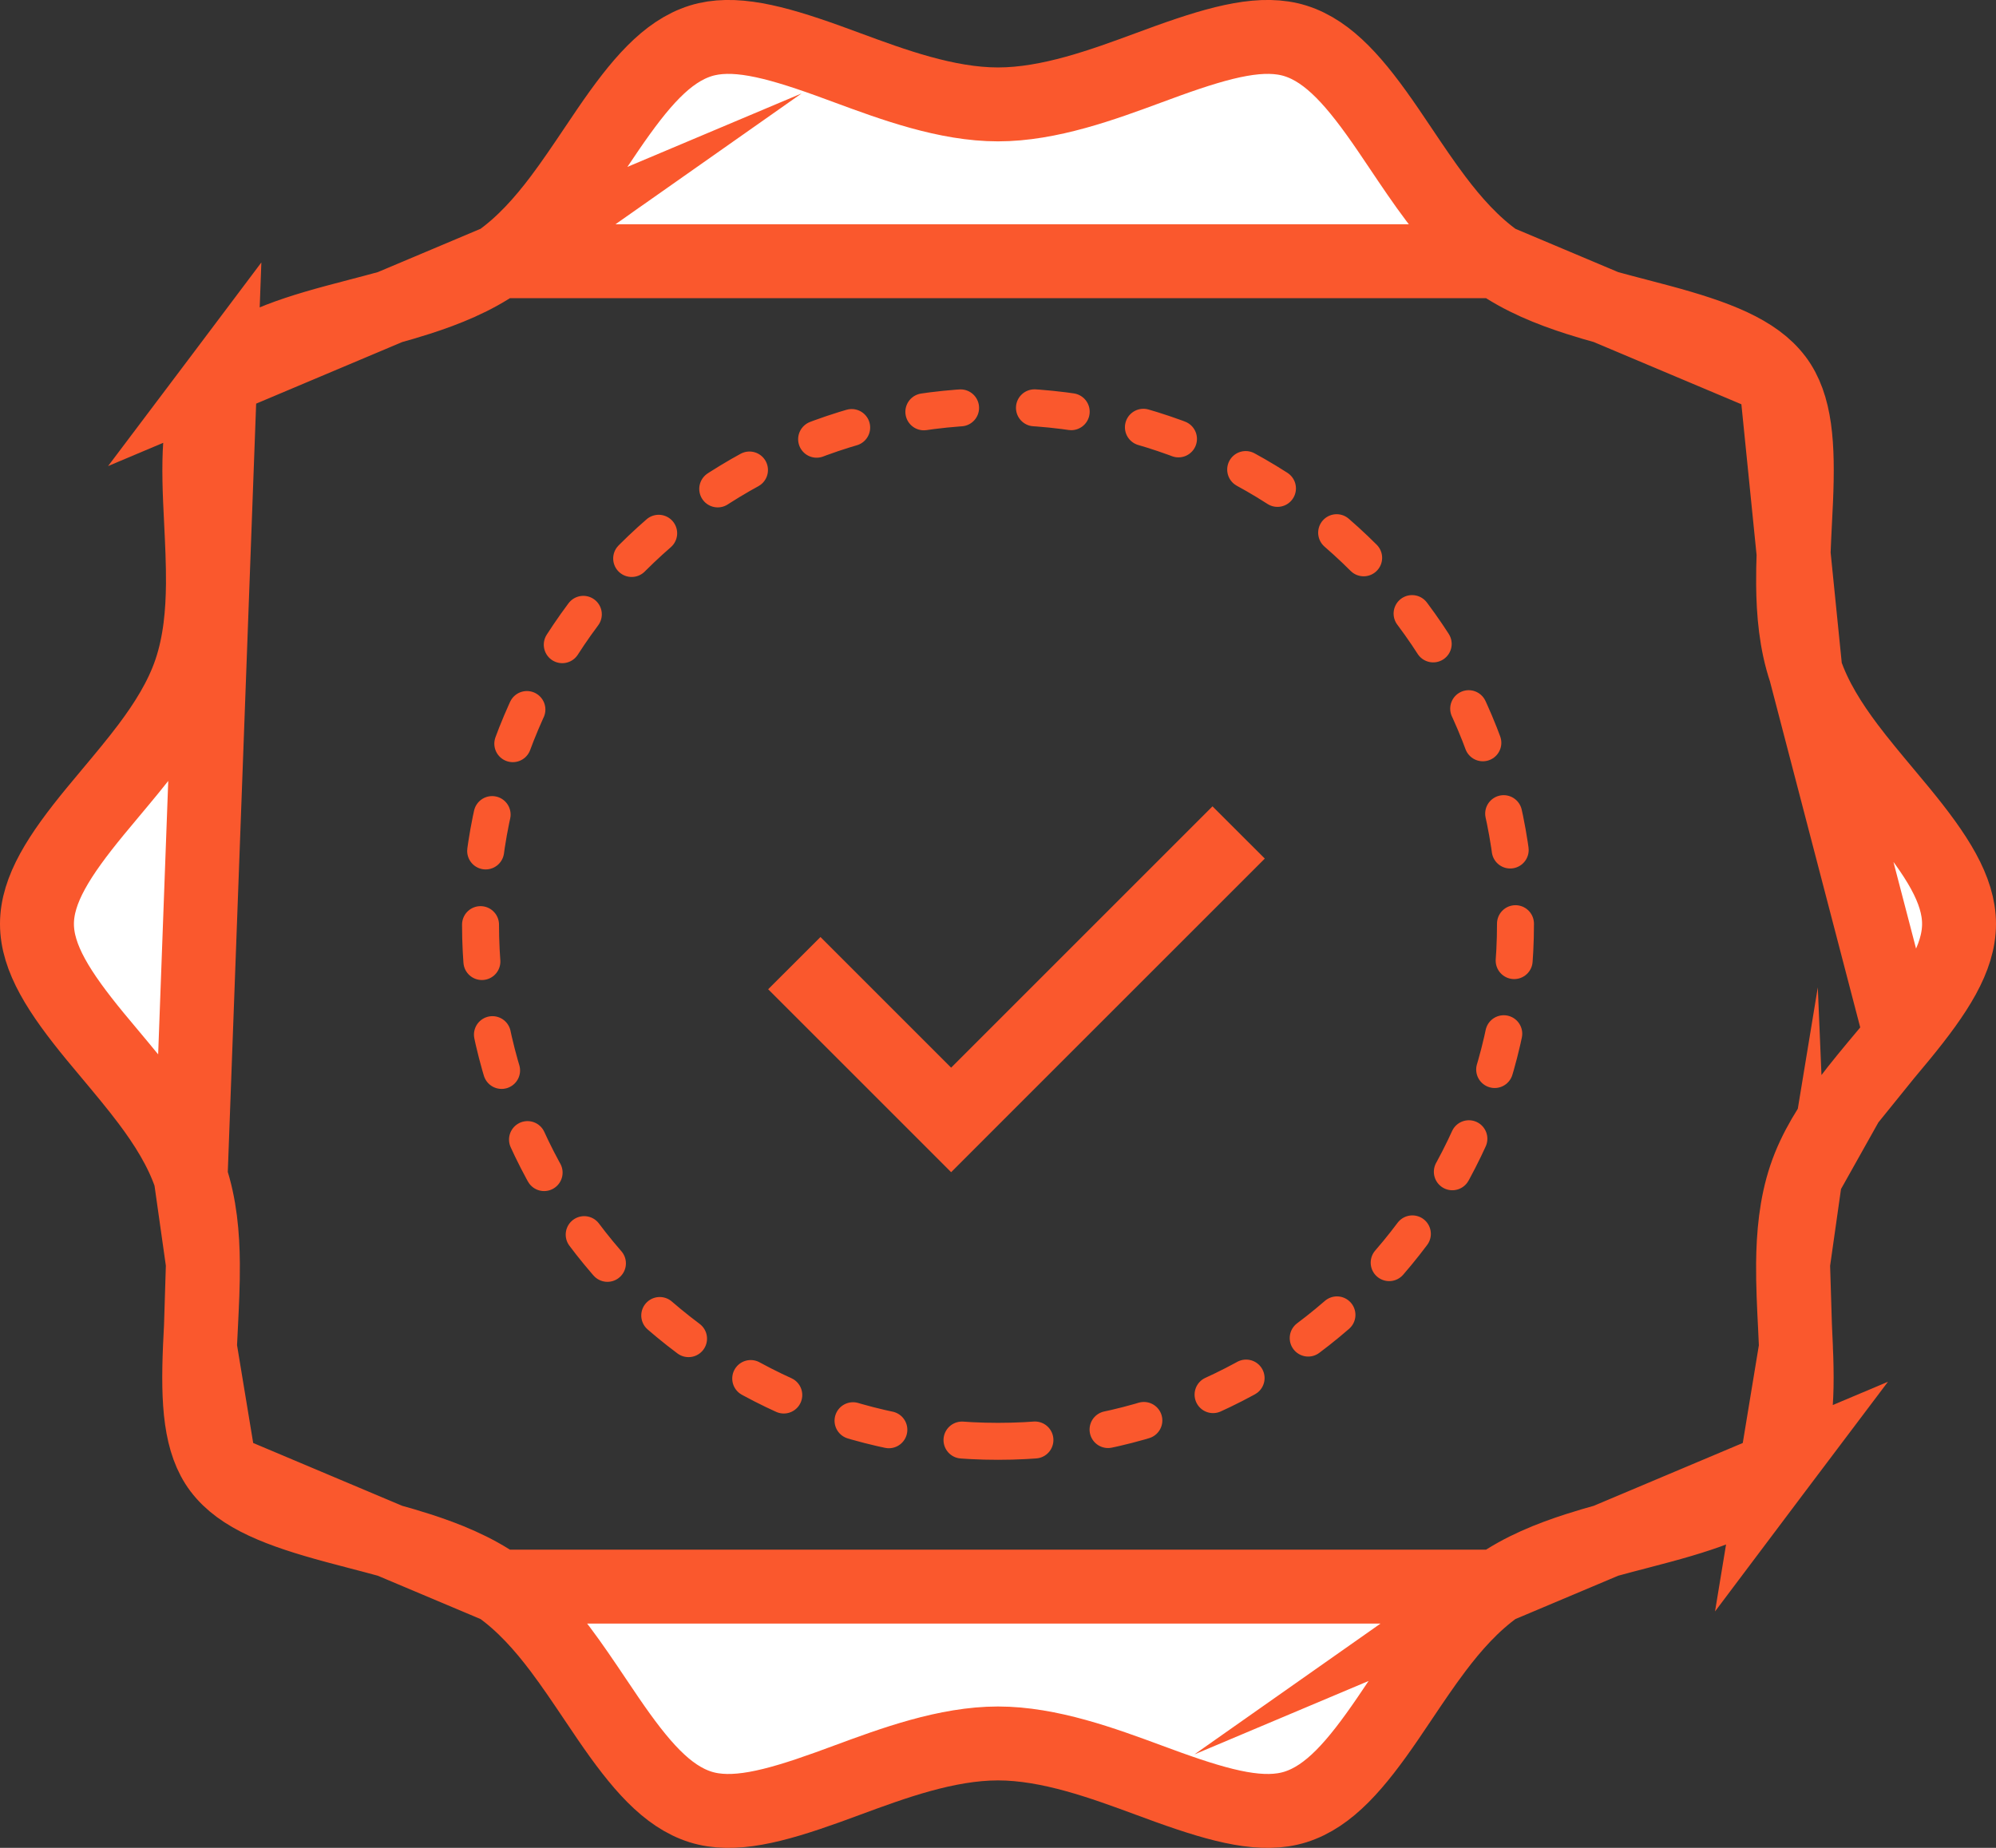 <svg width="54" height="50" viewBox="0 0 54 50" fill="none" xmlns="http://www.w3.org/2000/svg">
<rect x="0" y="0" width="54" height="50" fill="#333333" stroke="none"/>
<path d="M40.505 42.932L40.505 42.932C41.166 42.467 41.933 42.158 42.679 41.919C43.216 41.746 43.792 41.596 44.337 41.454C44.538 41.401 44.734 41.35 44.923 41.299C46.44 40.89 47.495 40.484 48.046 39.752L40.505 42.932ZM40.505 42.932C39.846 43.396 39.308 44.009 38.845 44.623C38.517 45.057 38.197 45.535 37.894 45.986C37.776 46.162 37.661 46.334 37.549 46.497C36.688 47.756 35.961 48.606 35.046 48.894C34.173 49.167 33.087 48.892 31.611 48.362C31.441 48.3 31.265 48.235 31.084 48.169C29.85 47.713 28.392 47.175 27 47.175C25.608 47.175 24.15 47.713 22.916 48.169C22.735 48.235 22.559 48.3 22.389 48.362C20.913 48.892 19.828 49.167 18.954 48.894C18.039 48.606 17.312 47.756 16.451 46.497C16.339 46.333 16.224 46.162 16.106 45.986C15.803 45.535 15.482 45.057 15.155 44.623C14.692 44.009 14.154 43.396 13.495 42.932L13.495 42.932M40.505 42.932L13.495 42.932M13.495 42.932C12.834 42.467 12.067 42.158 11.321 41.919C10.784 41.746 10.208 41.596 9.663 41.454C9.462 41.401 9.266 41.35 9.077 41.299C7.56 40.89 6.505 40.484 5.954 39.752L5.953 39.752M13.495 42.932L5.953 39.752M5.953 39.752C5.418 39.04 5.345 37.975 5.409 36.456M5.953 39.752L5.409 36.456M13.495 7.068L13.495 7.068C12.834 7.533 12.067 7.842 11.321 8.081C10.784 8.254 10.208 8.404 9.663 8.546C9.462 8.599 9.266 8.65 9.077 8.701C7.56 9.11 6.505 9.516 5.954 10.248L13.495 7.068ZM13.495 7.068C14.154 6.604 14.692 5.991 15.155 5.377C15.482 4.943 15.803 4.465 16.106 4.014C16.224 3.838 16.339 3.667 16.451 3.503C17.312 2.244 18.039 1.394 18.954 1.106C19.827 0.833 20.913 1.108 22.389 1.638C22.559 1.7 22.735 1.765 22.916 1.831C24.15 2.287 25.608 2.825 27 2.825C28.392 2.825 29.85 2.287 31.084 1.831C31.265 1.765 31.441 1.7 31.611 1.638C33.088 1.108 34.173 0.833 35.047 1.106C35.961 1.394 36.688 2.244 37.549 3.503C37.661 3.667 37.776 3.838 37.894 4.014C38.197 4.465 38.517 4.943 38.845 5.377C39.308 5.991 39.846 6.604 40.505 7.068L40.505 7.068M13.495 7.068L40.505 7.068M40.505 7.068C41.166 7.533 41.933 7.842 42.679 8.081C43.216 8.254 43.792 8.404 44.337 8.546C44.538 8.599 44.734 8.65 44.923 8.701C46.44 9.11 47.495 9.516 48.046 10.248L48.047 10.248M40.505 7.068L48.047 10.248M48.047 10.248C48.582 10.96 48.656 12.025 48.591 13.544C48.583 13.728 48.573 13.92 48.563 14.116C48.536 14.665 48.506 15.251 48.511 15.808C48.517 16.575 48.586 17.389 48.844 18.154L48.844 18.154M48.047 10.248L48.844 18.154M48.844 18.154C49.096 18.903 49.534 19.584 49.99 20.193C50.307 20.615 50.669 21.047 51.011 21.456C51.154 21.627 51.294 21.794 51.426 21.955C52.399 23.14 53 24.073 53 25C53 25.926 52.398 26.859 51.424 28.045M48.844 18.154L51.424 28.045M51.424 28.045C51.293 28.204 51.154 28.37 51.013 28.539M51.424 28.045L51.013 28.539M51.013 28.539C50.669 28.95 50.305 29.384 49.987 29.808M51.013 28.539L49.987 29.808M49.987 29.808C49.531 30.417 49.094 31.099 48.843 31.848M49.987 29.808L48.843 31.848M48.843 31.848C48.586 32.614 48.517 33.427 48.51 34.195M48.843 31.848L48.51 34.195M48.51 34.195C48.505 34.754 48.534 35.341 48.562 35.892M48.51 34.195L48.562 35.892M48.562 35.892C48.571 36.087 48.581 36.277 48.588 36.46M48.562 35.892L48.588 36.46M48.588 36.46C48.652 37.98 48.579 39.044 48.046 39.752L48.588 36.46ZM5.409 36.456C5.417 36.272 5.427 36.08 5.437 35.884M5.409 36.456L5.437 35.884M5.437 35.884C5.464 35.335 5.494 34.749 5.489 34.192M5.437 35.884L5.489 34.192M5.489 34.192C5.483 33.425 5.414 32.612 5.157 31.847M5.489 34.192L5.157 31.847M5.157 31.847C4.906 31.098 4.469 30.416 4.013 29.808C3.695 29.384 3.331 28.95 2.988 28.539C2.846 28.37 2.707 28.204 2.576 28.045C1.602 26.859 1 25.926 1 25C1 24.074 1.602 23.141 2.576 21.955C2.707 21.796 2.846 21.63 2.988 21.46C3.331 21.05 3.695 20.616 4.013 20.192C4.469 19.583 4.906 18.901 5.157 18.152C5.414 17.386 5.483 16.573 5.49 15.805C5.495 15.247 5.466 14.659 5.439 14.108C5.429 13.913 5.419 13.723 5.412 13.54C5.348 12.02 5.421 10.956 5.954 10.248L5.157 31.847Z" fill="white" stroke="#FA582D" stroke-width="2" stroke-miterlimit="10" stroke-linecap="round"/>
<path d="M27 39C34.732 39 41 32.732 41 25C41 17.268 34.732 11 27 11C19.268 11 13 17.268 13 25C13 32.732 19.268 39 27 39Z" stroke="#FA582D" stroke-linecap="round" stroke-linejoin="round" stroke-dasharray="1 2"/>
<path fill-rule="evenodd" clip-rule="evenodd" d="M34.218 23.232L32.803 21.818L25.732 28.889L22.197 25.354L20.782 26.768L24.318 30.303L25.732 31.718L27.146 30.303L34.218 23.232Z" fill="#FA582D"/>
</svg>
